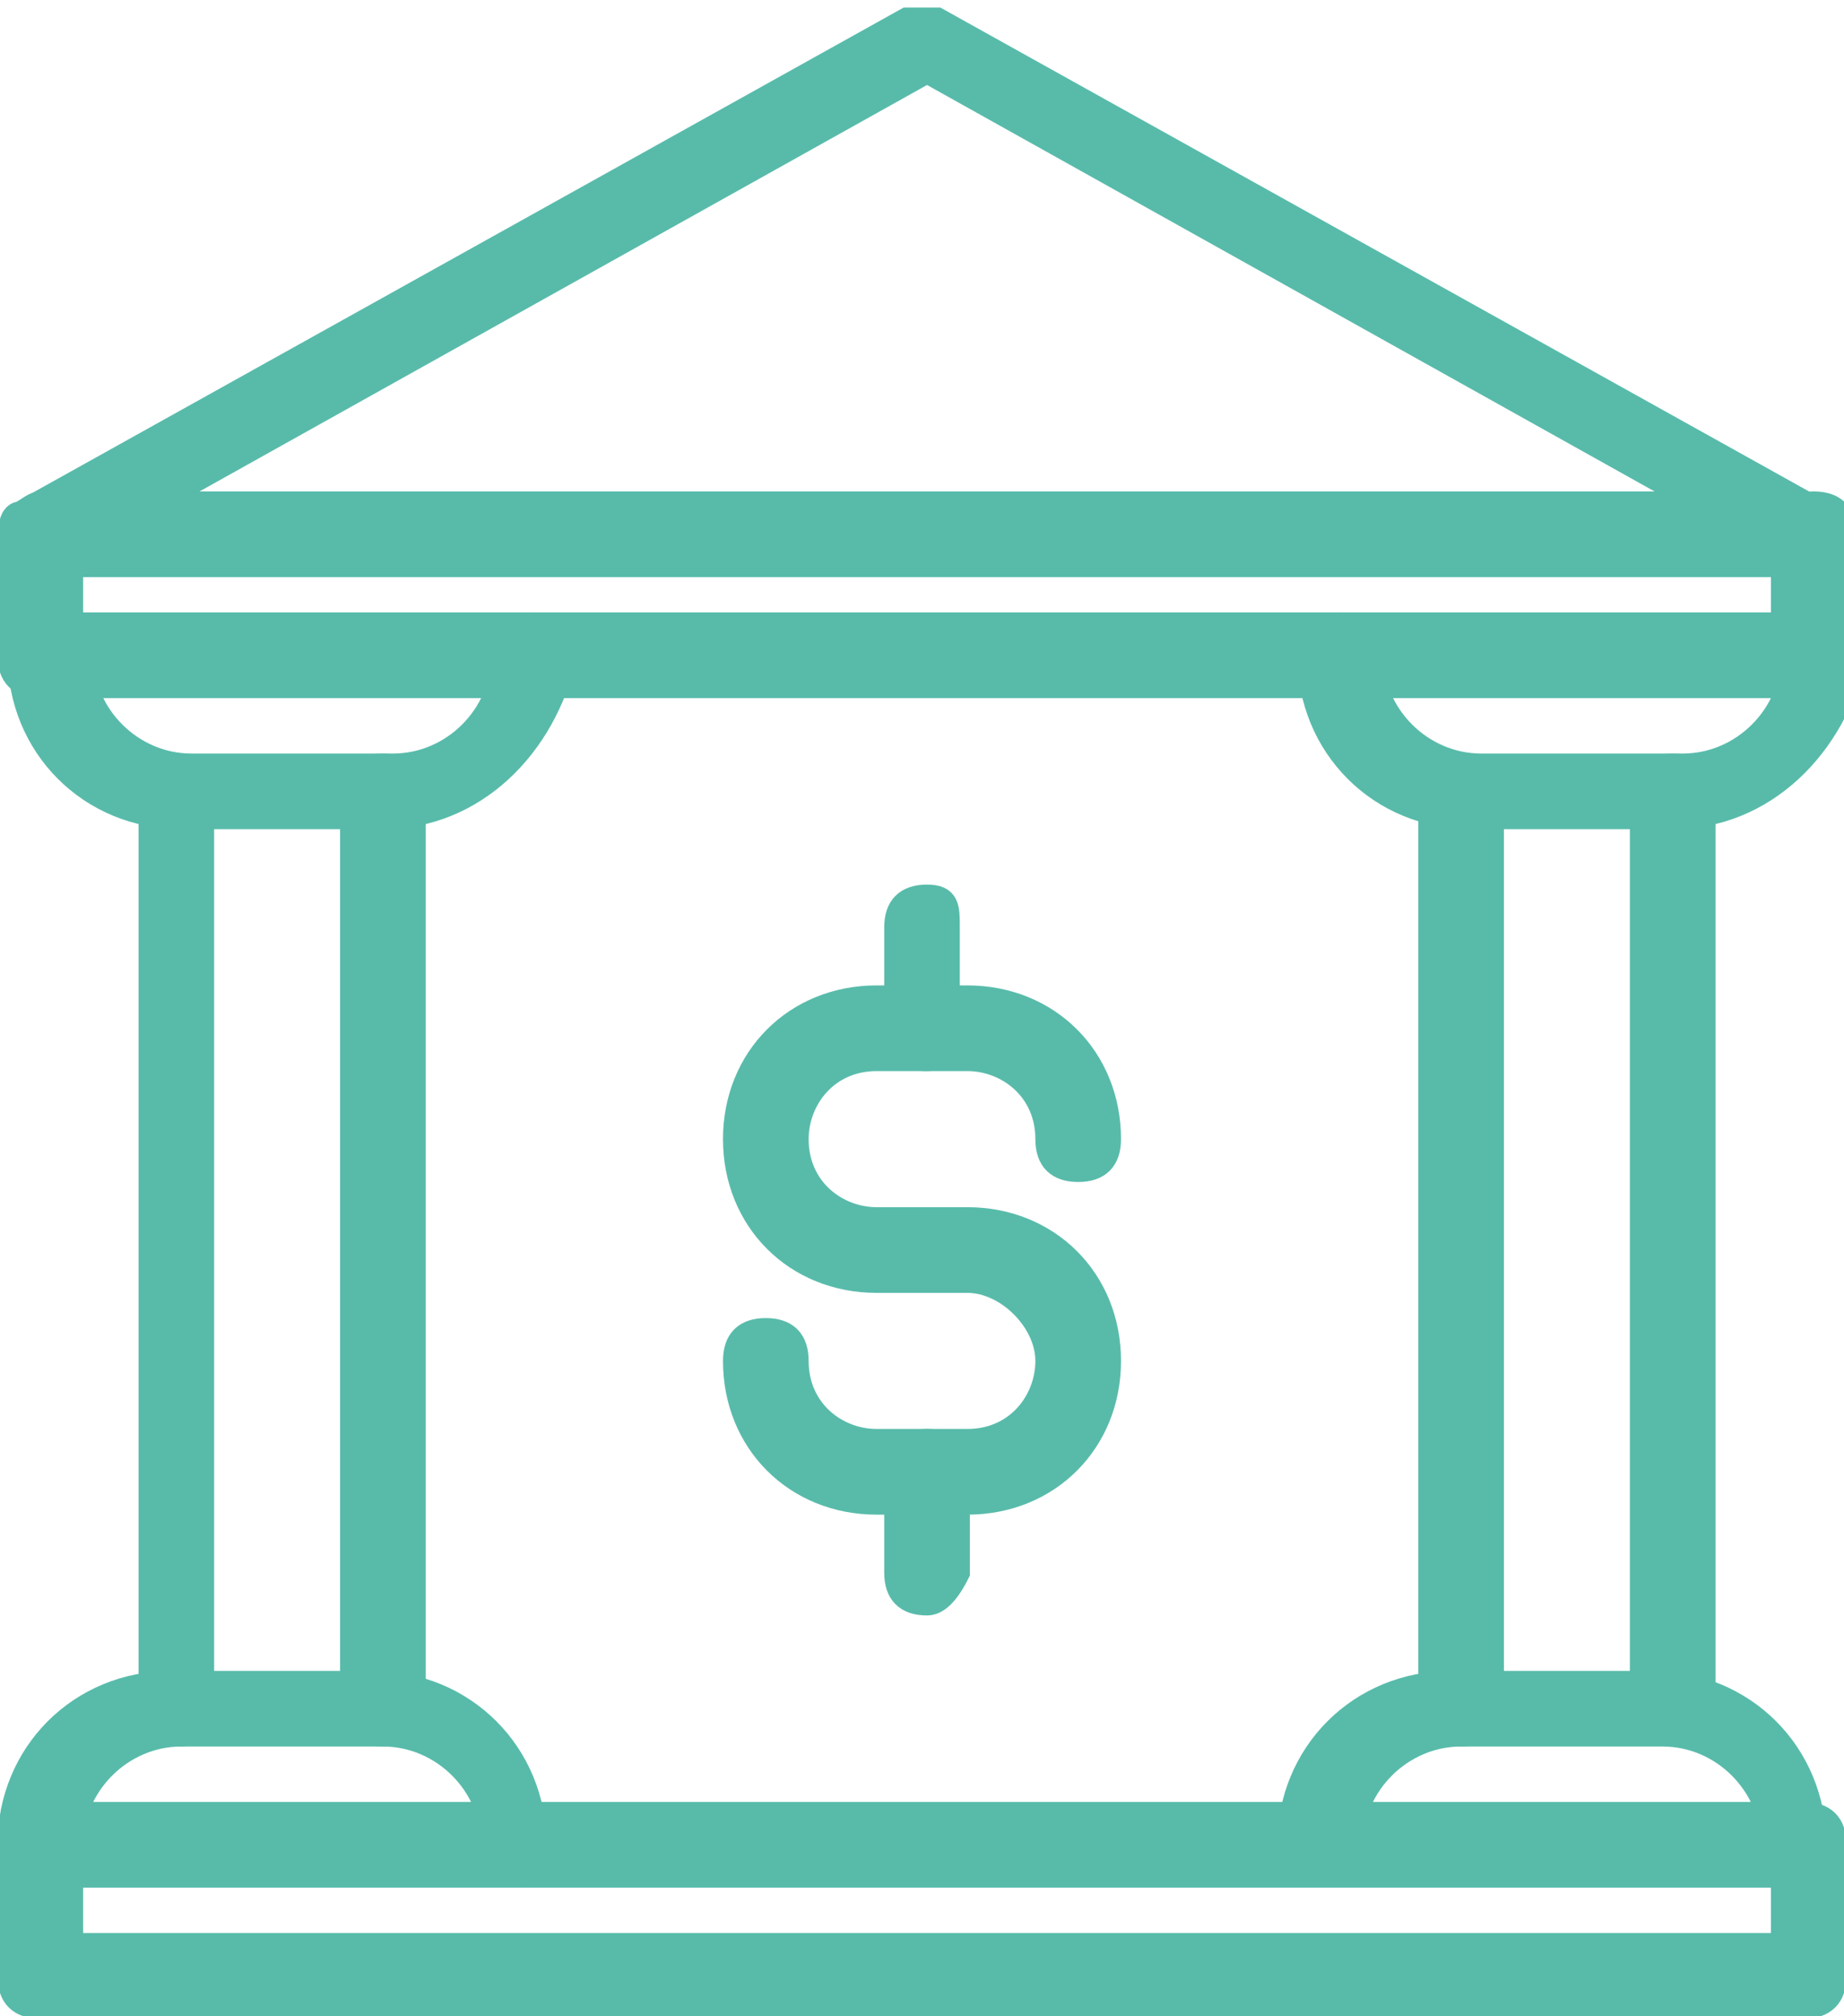 <?xml version="1.0" encoding="utf-8"?>
<!-- Generator: Adobe Illustrator 26.0.2, SVG Export Plug-In . SVG Version: 6.00 Build 0)  -->
<svg version="1.1" id="Layer_2" xmlns="http://www.w3.org/2000/svg" xmlns:xlink="http://www.w3.org/1999/xlink" x="0px" y="0px"
	 viewBox="0 0 18.3 20" style="enable-background:new 0 0 18.3 20;" xml:space="preserve">
<style type="text/css">
	.st0{fill:#58BBAA;stroke:#58BBAA;stroke-width:0.25;stroke-miterlimit:10;}
</style>
<g>
	<path class="st0" d="M17.9,5.6H0.4c-0.1,0-0.2-0.1-0.3-0.2c0-0.1,0-0.3,0.1-0.3L9,0.2c0.1,0,0.2,0,0.3,0l8.8,4.9
		c0.1,0.1,0.2,0.2,0.1,0.3C18.2,5.5,18.1,5.6,17.9,5.6z M1.5,5h15.4L9.2,0.7L1.5,5z"/>
	<path class="st0" d="M17.9,6.8H0.4c-0.2,0-0.3-0.1-0.3-0.3V5.3C0.1,5.2,0.3,5,0.4,5c0.2,0,0.3,0.1,0.3,0.3v0.9h17V5.3
		c0-0.2,0.1-0.3,0.3-0.3c0.2,0,0.3,0.1,0.3,0.3v1.2C18.2,6.7,18.1,6.8,17.9,6.8z"/>
	<path class="st0" d="M3.8,8.1h-2c-0.9,0-1.6-0.7-1.6-1.6c0-0.2,0.1-0.3,0.3-0.3c0.2,0,0.3,0.1,0.3,0.3c0,0.6,0.5,1.1,1.1,1.1h2
		c0.6,0,1.1-0.5,1.1-1.1c0-0.2,0.1-0.3,0.3-0.3s0.3,0.1,0.3,0.3C5.4,7.4,4.7,8.1,3.8,8.1z"/>
	<path class="st0" d="M16.6,8.1h-2c-0.9,0-1.6-0.7-1.6-1.6c0-0.2,0.1-0.3,0.3-0.3s0.3,0.1,0.3,0.3c0,0.6,0.5,1.1,1.1,1.1h2
		c0.6,0,1.1-0.5,1.1-1.1c0-0.2,0.1-0.3,0.3-0.3c0.2,0,0.3,0.1,0.3,0.3C18.2,7.4,17.5,8.1,16.6,8.1z"/>
	<path class="st0" d="M5.2,18.6c-0.2,0-0.3-0.1-0.3-0.3c0-0.6-0.5-1.1-1.1-1.1h-2c-0.6,0-1.1,0.5-1.1,1.1c0,0.2-0.1,0.3-0.3,0.3
		c-0.2,0-0.3-0.1-0.3-0.3c0-0.9,0.7-1.6,1.6-1.6h2c0.9,0,1.6,0.7,1.6,1.6C5.4,18.5,5.3,18.6,5.2,18.6z"/>
	<path class="st0" d="M17.9,18.6c-0.2,0-0.3-0.1-0.3-0.3c0-0.6-0.5-1.1-1.1-1.1h-2c-0.6,0-1.1,0.5-1.1,1.1c0,0.2-0.1,0.3-0.3,0.3
		s-0.3-0.1-0.3-0.3c0-0.9,0.7-1.6,1.6-1.6h2c0.9,0,1.6,0.7,1.6,1.6C18.2,18.5,18.1,18.6,17.9,18.6z"/>
	<path class="st0" d="M1.8,17.2c-0.2,0-0.3-0.1-0.3-0.3V7.9c0-0.2,0.1-0.3,0.3-0.3C1.9,7.6,2,7.7,2,7.9V17C2,17.1,1.9,17.2,1.8,17.2
		z"/>
	<path class="st0" d="M16.6,17.2c-0.2,0-0.3-0.1-0.3-0.3V7.9c0-0.2,0.1-0.3,0.3-0.3c0.2,0,0.3,0.1,0.3,0.3V17
		C16.9,17.1,16.7,17.2,16.6,17.2z"/>
	<path class="st0" d="M3.8,17.2c-0.2,0-0.3-0.1-0.3-0.3V7.9c0-0.2,0.1-0.3,0.3-0.3c0.2,0,0.3,0.1,0.3,0.3V17
		C4.1,17.1,4,17.2,3.8,17.2z"/>
	<path class="st0" d="M14.5,17.2c-0.2,0-0.3-0.1-0.3-0.3V7.9c0-0.2,0.1-0.3,0.3-0.3s0.3,0.1,0.3,0.3V17
		C14.8,17.1,14.7,17.2,14.5,17.2z"/>
	<path class="st0" d="M17.9,19.9H0.4c-0.2,0-0.3-0.1-0.3-0.3v-1.3c0-0.2,0.1-0.3,0.3-0.3h17.5c0.2,0,0.3,0.1,0.3,0.3v1.3
		C18.2,19.8,18.1,19.9,17.9,19.9z M0.7,19.3h17v-0.7h-17V19.3z"/>
	<g>
		<path class="st0" d="M9.6,14.9H8.7c-0.8,0-1.4-0.6-1.4-1.4c0-0.2,0.1-0.3,0.3-0.3c0.2,0,0.3,0.1,0.3,0.3c0,0.5,0.4,0.8,0.8,0.8
			h0.9c0.5,0,0.8-0.4,0.8-0.8s-0.4-0.8-0.8-0.8H8.7c-0.8,0-1.4-0.6-1.4-1.4c0-0.8,0.6-1.4,1.4-1.4h0.9c0.8,0,1.4,0.6,1.4,1.4
			c0,0.2-0.1,0.3-0.3,0.3c-0.2,0-0.3-0.1-0.3-0.3c0-0.5-0.4-0.8-0.8-0.8H8.7c-0.5,0-0.8,0.4-0.8,0.8c0,0.5,0.4,0.8,0.8,0.8h0.9
			c0.8,0,1.4,0.6,1.4,1.4C11,14.3,10.4,14.9,9.6,14.9z"/>
		<path class="st0" d="M9.2,10.5c-0.2,0-0.3-0.1-0.3-0.3v-1C8.9,9,9,8.9,9.2,8.9S9.4,9,9.4,9.2v1C9.4,10.4,9.3,10.5,9.2,10.5z"/>
		<path class="st0" d="M9.2,15.9c-0.2,0-0.3-0.1-0.3-0.3v-1c0-0.2,0.1-0.3,0.3-0.3s0.3,0.1,0.3,0.3v1C9.4,15.8,9.3,15.9,9.2,15.9z"
			/>
	</g>
</g>
</svg>
